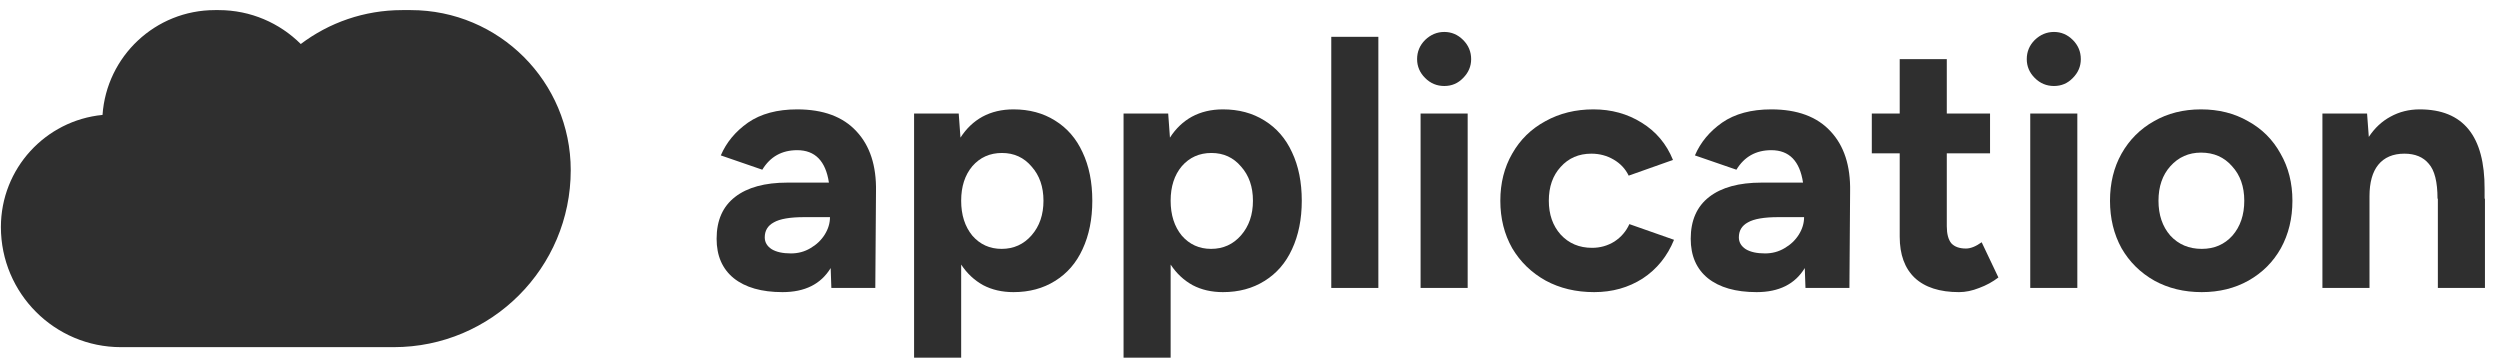 <svg width="180" height="26" viewBox="0 0 180 26" fill="none" xmlns="http://www.w3.org/2000/svg">
<g clip-path="url(#clip0_5305_14417)">
<path d="M167.214 8.176H170.429L170.554 9.858C170.973 9.222 171.492 8.737 172.111 8.402C172.747 8.05 173.45 7.875 174.22 7.875C177.351 7.875 178.908 9.791 178.891 13.625V14.303H178.916V20.732H175.526V14.303H175.501C175.501 13.098 175.292 12.261 174.873 11.792C174.472 11.306 173.886 11.064 173.116 11.064C172.295 11.064 171.667 11.332 171.232 11.867C170.814 12.386 170.604 13.14 170.604 14.127V20.732H167.214V8.176Z" fill="#2F2F2F"/>
<path d="M158.525 21.033C157.252 21.033 156.114 20.757 155.11 20.204C154.105 19.635 153.318 18.857 152.749 17.869C152.197 16.864 151.92 15.726 151.92 14.454C151.92 13.181 152.197 12.051 152.749 11.064C153.318 10.059 154.097 9.281 155.084 8.728C156.072 8.159 157.202 7.875 158.474 7.875C159.747 7.875 160.877 8.159 161.865 8.728C162.869 9.281 163.648 10.059 164.2 11.064C164.769 12.051 165.054 13.181 165.054 14.454C165.054 15.726 164.778 16.864 164.225 17.869C163.673 18.857 162.894 19.635 161.89 20.204C160.902 20.757 159.78 21.033 158.525 21.033ZM155.411 14.454C155.411 15.475 155.695 16.312 156.265 16.965C156.851 17.601 157.604 17.919 158.525 17.919C159.429 17.919 160.165 17.601 160.735 16.965C161.304 16.312 161.588 15.475 161.588 14.454C161.588 13.433 161.295 12.604 160.709 11.968C160.14 11.315 159.395 10.988 158.474 10.988C157.587 10.988 156.851 11.315 156.265 11.968C155.695 12.604 155.411 13.433 155.411 14.454Z" fill="#2F2F2F"/>
<path d="M146.178 8.176H149.568V20.732H146.178V8.176ZM147.886 6.192C147.35 6.192 146.889 6 146.504 5.615C146.119 5.229 145.927 4.777 145.927 4.258C145.927 3.723 146.119 3.262 146.504 2.877C146.906 2.492 147.367 2.3 147.886 2.3C148.405 2.3 148.857 2.492 149.242 2.877C149.627 3.262 149.819 3.723 149.819 4.258C149.819 4.777 149.627 5.229 149.242 5.615C148.873 6 148.421 6.192 147.886 6.192Z" fill="#2F2F2F"/>
<path d="M141.048 21.033C139.658 21.033 138.595 20.69 137.859 20.003C137.139 19.317 136.779 18.329 136.779 17.04V11.039H134.77V8.176H136.779V4.258H140.169V8.176H143.283V11.039H140.169V16.287C140.169 16.839 140.278 17.25 140.495 17.517C140.73 17.769 141.081 17.894 141.55 17.894C141.885 17.894 142.261 17.743 142.68 17.442L143.885 19.978C143.467 20.297 143.006 20.548 142.504 20.732C142.002 20.933 141.516 21.033 141.048 21.033Z" fill="#2F2F2F"/>
<path d="M129.944 19.3C129.241 20.456 128.086 21.033 126.478 21.033C124.972 21.033 123.8 20.698 122.963 20.029C122.142 19.359 121.732 18.413 121.732 17.191C121.732 15.868 122.176 14.864 123.063 14.178C123.95 13.491 125.206 13.148 126.83 13.148H129.818C129.584 11.591 128.822 10.813 127.533 10.813C126.428 10.813 125.591 11.281 125.022 12.219L122.034 11.189C122.435 10.252 123.088 9.465 123.992 8.829C124.913 8.193 126.093 7.875 127.533 7.875C129.408 7.875 130.831 8.402 131.802 9.457C132.773 10.495 133.242 11.934 133.208 13.776L133.158 20.732H129.994L129.944 19.3ZM125.198 17.09C125.198 17.442 125.365 17.727 125.7 17.944C126.035 18.145 126.495 18.246 127.081 18.246C127.6 18.246 128.069 18.12 128.487 17.869C128.923 17.618 129.266 17.291 129.517 16.89C129.768 16.488 129.894 16.069 129.894 15.634H128.035C127.014 15.634 126.286 15.76 125.851 16.011C125.415 16.245 125.198 16.605 125.198 17.09Z" fill="#2F2F2F"/>
<path d="M114.779 21.033C113.473 21.033 112.31 20.757 111.289 20.204C110.267 19.635 109.464 18.857 108.878 17.869C108.309 16.864 108.024 15.726 108.024 14.454C108.024 13.181 108.309 12.051 108.878 11.064C109.447 10.059 110.242 9.281 111.263 8.728C112.285 8.159 113.44 7.875 114.729 7.875C116.018 7.875 117.173 8.193 118.194 8.829C119.232 9.465 119.986 10.361 120.454 11.516L117.265 12.646C117.031 12.16 116.671 11.775 116.185 11.491C115.7 11.206 115.164 11.064 114.578 11.064C113.674 11.064 112.938 11.382 112.368 12.018C111.799 12.637 111.515 13.449 111.515 14.454C111.515 15.441 111.799 16.253 112.368 16.89C112.954 17.526 113.708 17.844 114.628 17.844C115.214 17.844 115.75 17.693 116.236 17.392C116.721 17.074 117.081 16.655 117.315 16.136L120.53 17.266C120.044 18.455 119.291 19.384 118.27 20.054C117.248 20.707 116.085 21.033 114.779 21.033Z" fill="#2F2F2F"/>
<path d="M102.282 8.176H105.672V20.732H102.282V8.176ZM103.989 6.192C103.454 6.192 102.993 6 102.608 5.615C102.223 5.229 102.031 4.777 102.031 4.258C102.031 3.723 102.223 3.262 102.608 2.877C103.01 2.492 103.47 2.3 103.989 2.3C104.508 2.3 104.96 2.492 105.345 2.877C105.73 3.262 105.923 3.723 105.923 4.258C105.923 4.777 105.73 5.229 105.345 5.615C104.977 6 104.525 6.192 103.989 6.192Z" fill="#2F2F2F"/>
<path d="M95.852 2.651H99.242V20.732H95.852V2.651Z" fill="#2F2F2F"/>
<path d="M80.896 8.176H84.11L84.236 9.909C84.654 9.256 85.181 8.753 85.817 8.402C86.47 8.05 87.215 7.875 88.052 7.875C89.191 7.875 90.187 8.142 91.041 8.678C91.911 9.214 92.573 9.976 93.025 10.963C93.493 11.951 93.728 13.114 93.728 14.454C93.728 15.776 93.493 16.94 93.025 17.944C92.573 18.932 91.911 19.694 91.041 20.23C90.187 20.765 89.191 21.033 88.052 21.033C87.232 21.033 86.504 20.866 85.868 20.531C85.232 20.179 84.704 19.685 84.286 19.049V25.754H80.896V8.176ZM84.286 14.454C84.286 15.475 84.554 16.312 85.089 16.965C85.642 17.601 86.345 17.919 87.199 17.919C88.069 17.919 88.789 17.593 89.358 16.94C89.927 16.287 90.212 15.458 90.212 14.454C90.212 13.449 89.927 12.629 89.358 11.993C88.806 11.34 88.094 11.014 87.224 11.014C86.353 11.014 85.642 11.332 85.089 11.968C84.554 12.604 84.286 13.433 84.286 14.454Z" fill="#2F2F2F"/>
<path d="M65.814 8.176H69.028L69.154 9.909C69.572 9.256 70.1 8.753 70.736 8.402C71.389 8.05 72.134 7.875 72.971 7.875C74.109 7.875 75.105 8.142 75.959 8.678C76.829 9.214 77.491 9.976 77.943 10.963C78.412 11.951 78.646 13.114 78.646 14.454C78.646 15.776 78.412 16.94 77.943 17.944C77.491 18.932 76.829 19.694 75.959 20.23C75.105 20.765 74.109 21.033 72.971 21.033C72.15 21.033 71.422 20.866 70.786 20.531C70.15 20.179 69.622 19.685 69.204 19.049V25.754H65.814V8.176ZM69.204 14.454C69.204 15.475 69.472 16.312 70.007 16.965C70.56 17.601 71.263 17.919 72.117 17.919C72.987 17.919 73.707 17.593 74.276 16.94C74.846 16.287 75.13 15.458 75.13 14.454C75.13 13.449 74.846 12.629 74.276 11.993C73.724 11.34 73.013 11.014 72.142 11.014C71.271 11.014 70.56 11.332 70.007 11.968C69.472 12.604 69.204 13.433 69.204 14.454Z" fill="#2F2F2F"/>
<path d="M59.808 19.3C59.105 20.456 57.949 21.033 56.342 21.033C54.836 21.033 53.664 20.698 52.827 20.029C52.006 19.359 51.596 18.413 51.596 17.191C51.596 15.868 52.04 14.864 52.927 14.178C53.814 13.491 55.07 13.148 56.694 13.148H59.682C59.448 11.591 58.686 10.813 57.397 10.813C56.292 10.813 55.455 11.281 54.886 12.219L51.898 11.189C52.299 10.252 52.952 9.465 53.856 8.829C54.777 8.193 55.957 7.875 57.397 7.875C59.272 7.875 60.695 8.402 61.666 9.457C62.637 10.495 63.106 11.934 63.072 13.776L63.022 20.732H59.858L59.808 19.3ZM55.062 17.09C55.062 17.442 55.229 17.727 55.564 17.944C55.899 18.145 56.359 18.246 56.945 18.246C57.464 18.246 57.933 18.12 58.351 17.869C58.786 17.618 59.13 17.291 59.381 16.89C59.632 16.488 59.758 16.069 59.758 15.634H57.899C56.878 15.634 56.15 15.76 55.715 16.011C55.279 16.245 55.062 16.605 55.062 17.09Z" fill="#2F2F2F"/>
<path fill-rule="evenodd" clip-rule="evenodd" d="M16.824 24.995L8.712 24.995C3.936 24.995 0.065 21.123 0.065 16.348C0.065 12.136 3.275 8.674 7.382 8.274C7.671 4.057 11.184 0.727 15.474 0.727H15.742C18.05 0.727 20.14 1.66 21.656 3.169C23.687 1.636 26.217 0.727 28.958 0.727H29.567C35.933 0.727 41.093 5.886 41.093 12.252C41.093 19.29 35.387 24.995 28.349 24.995H16.824Z" fill="#2F2F2F"/>
</g>
<defs>
<clipPath id="clip0_5305_14417">
<rect width="180" height="26" fill="white"/>
</clipPath>
</defs>
</svg>
